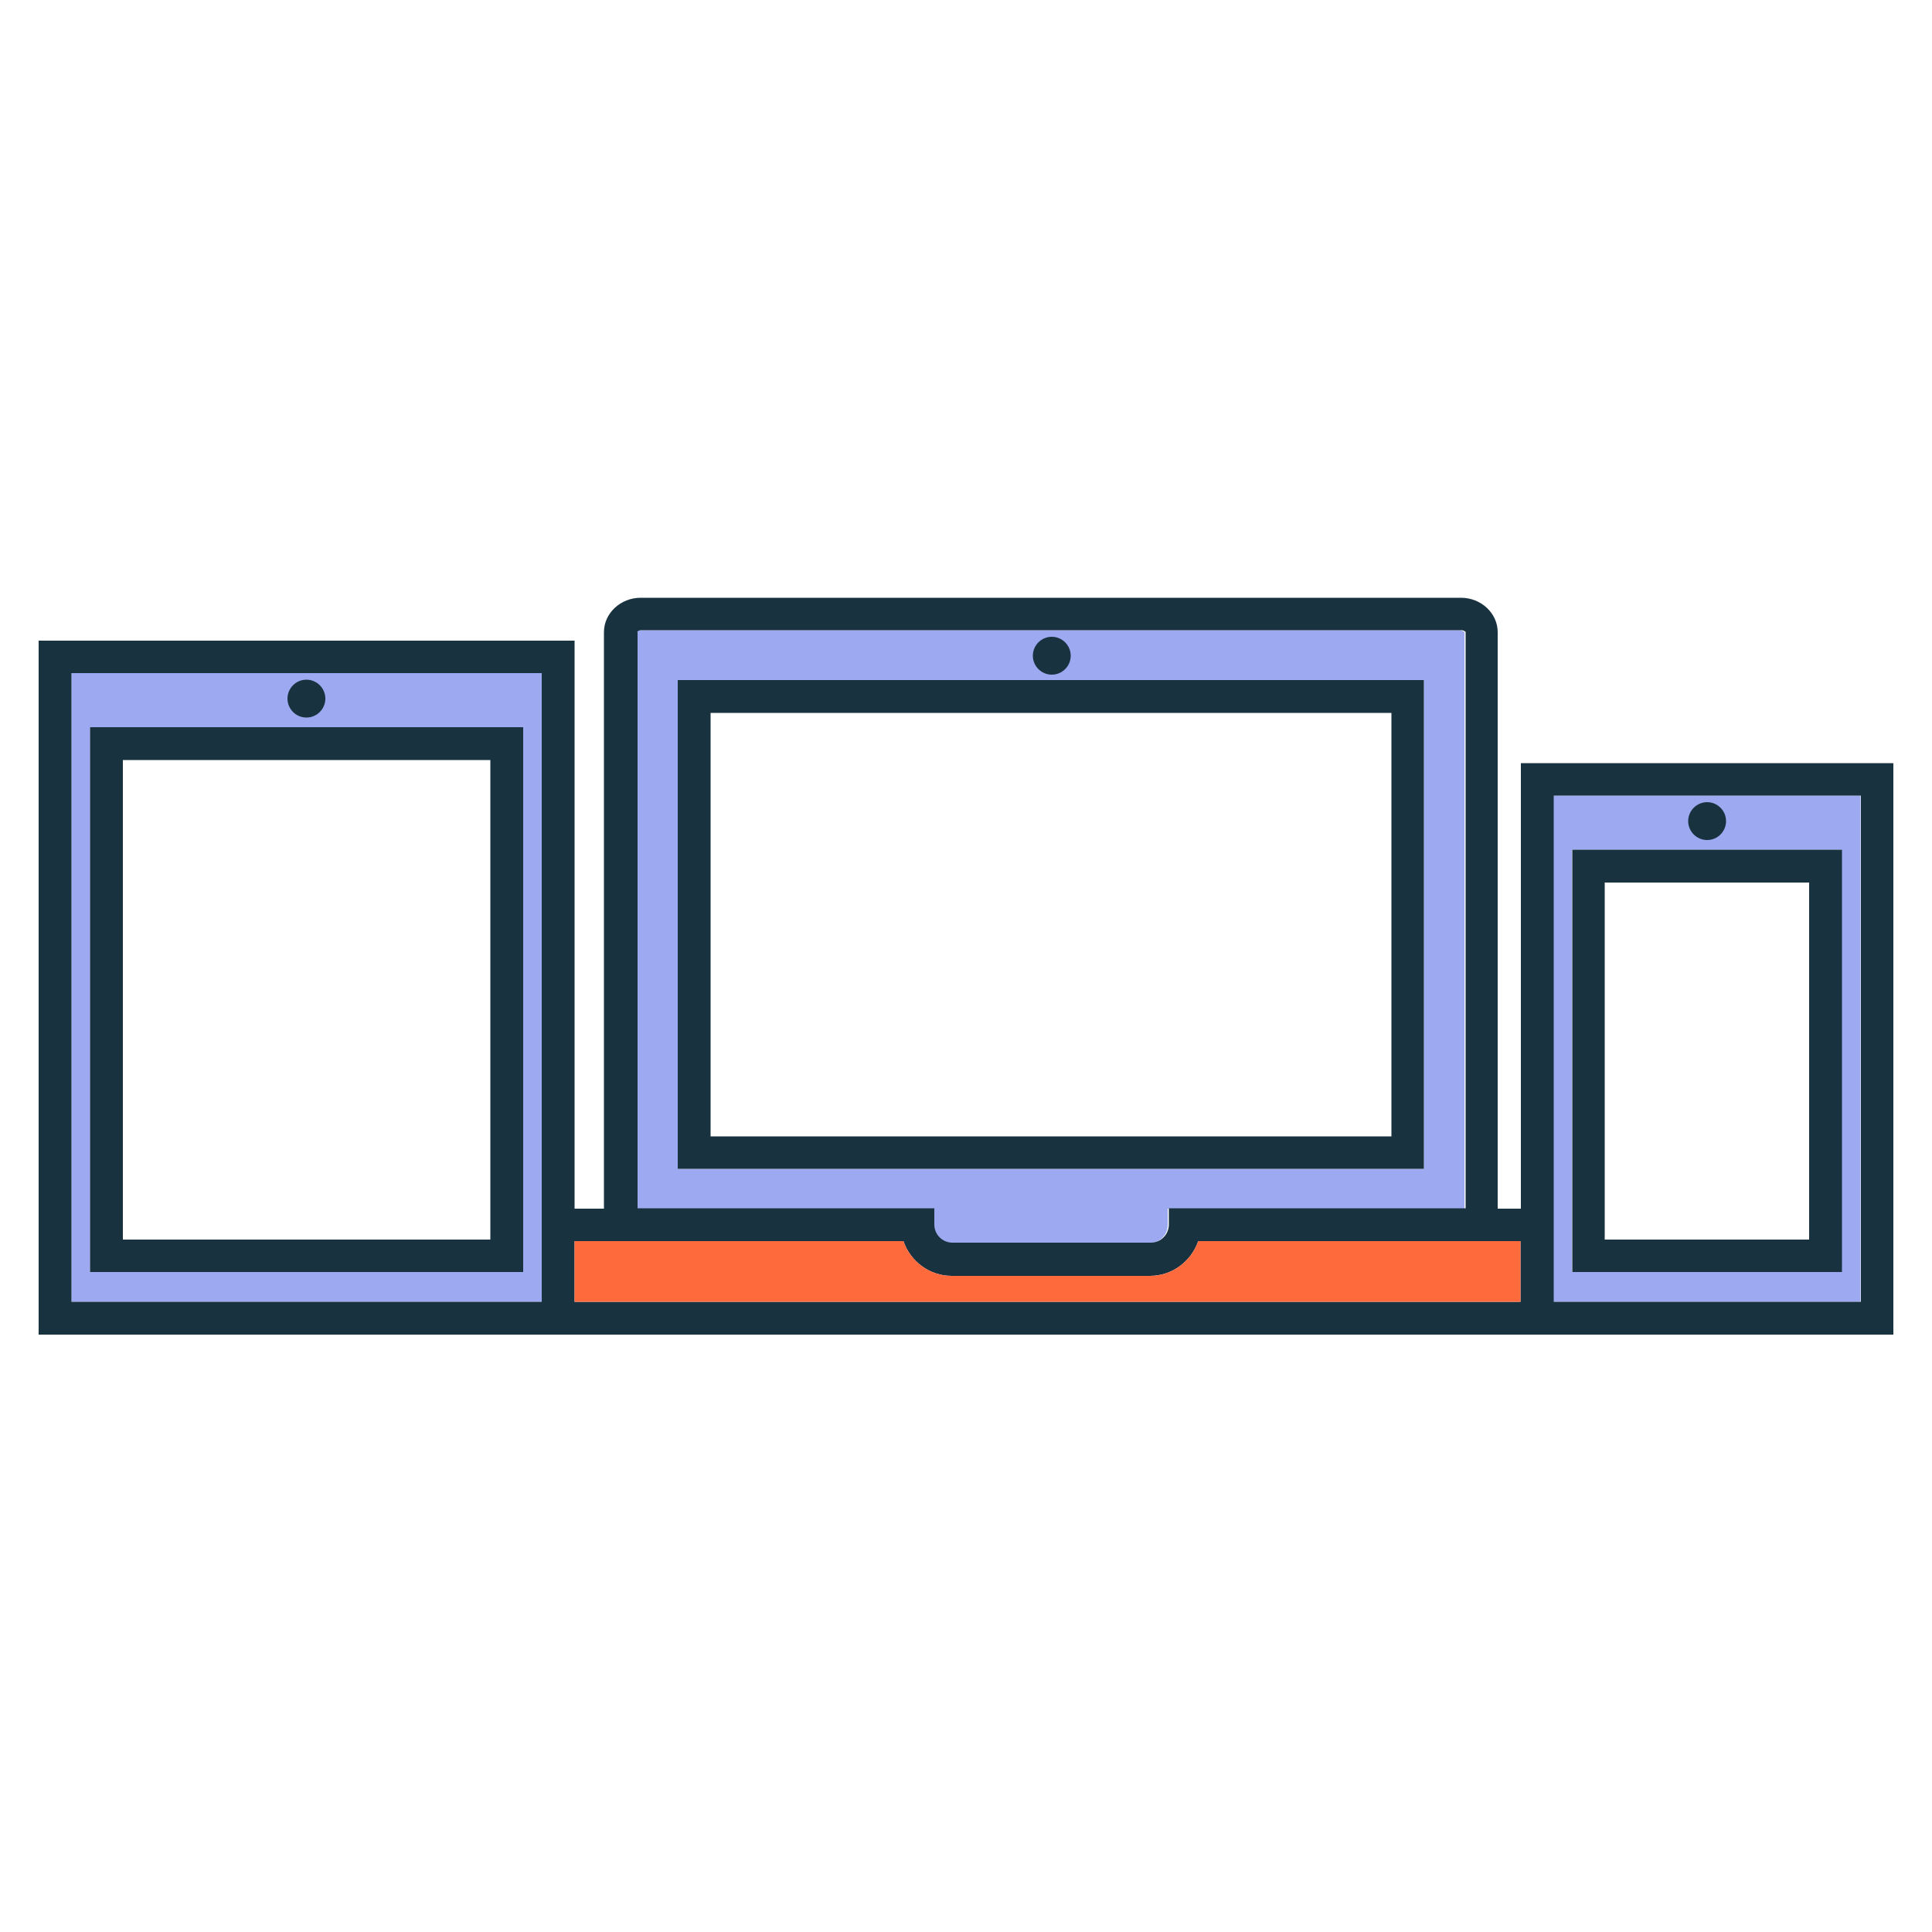 <?xml version="1.0" encoding="UTF-8"?><svg id="a" xmlns="http://www.w3.org/2000/svg" viewBox="0 0 50 50"><path d="M37.81,16.31H16.58c-.07,0-.1,.04-.11,.05v14.92h7.68v.42c0,.26,.21,.47,.47,.47h5.13c.26,0,.47-.21,.47-.47v-.42h7.68v-14.92s-.04-.04-.11-.04Zm-.96,13.94H17.54v-12.65h19.31v12.65Z" style="fill:#9daaf2;"/><path d="M1.85,17.42v16.27H14.02V17.42H1.85Zm11.69,15.5H2.33v-14.1H13.54v14.1Z" style="fill:#9daaf2;"/><path d="M40.2,20.59v13.1h7.95v-13.1h-7.95Zm7.46,12.33h-6.98v-10.93h6.98v10.93Z" style="fill:#9daaf2;"/><g><path d="M36.85,17.6H17.54v12.65h19.31v-12.65Zm-.85,11.81H18.39v-10.96h17.62v10.96Z" style="fill:#19323f;"/><path d="M47.67,21.99h-6.98v10.93h6.98v-10.93Zm-.85,10.09h-5.29v-9.24h5.29v9.24Z" style="fill:#19323f;"/><path d="M39.36,19.75v11.53h-.6v-14.92c0-.49-.43-.89-.95-.89H16.58c-.52,0-.95,.4-.95,.89v14.92h-.76v-14.7H1v17.96H49v-14.79h-9.64Zm-25.33,13.94H1.85V17.42H14.02v16.27Zm2.45-17.33s.04-.05,.11-.05h21.23c.07,0,.1,.04,.11,.04v14.92h-7.68v.42c0,.26-.21,.47-.47,.47h-5.13c-.26,0-.47-.21-.47-.47v-.42h-7.68v-14.92Zm-1.61,17.33v-1.57h8.51c.18,.52,.67,.9,1.25,.9h5.13c.58,0,1.07-.38,1.25-.9h8.34v1.57H14.87Zm33.29,0h-7.95v-13.1h7.95v13.1Z" style="fill:#19323f;"/><path d="M44.18,21.74c.27,0,.49-.22,.49-.49s-.22-.49-.49-.49-.49,.22-.49,.49,.22,.49,.49,.49Z" style="fill:#19323f;"/><path d="M7.93,18.57c.27,0,.49-.22,.49-.49s-.22-.49-.49-.49-.49,.22-.49,.49,.22,.49,.49,.49Z" style="fill:#19323f;"/><path d="M13.54,18.82H2.33v14.1H13.54v-14.1Zm-.85,13.26H3.18v-12.41H12.69v12.41Z" style="fill:#19323f;"/><path d="M27.22,17.46c.27,0,.49-.22,.49-.49s-.22-.49-.49-.49-.49,.22-.49,.49,.22,.49,.49,.49Z" style="fill:#19323f;"/></g><path d="M14.87,33.69v-1.57h8.51c.18,.52,.67,.9,1.25,.9h5.13c.58,0,1.07-.38,1.25-.9h8.34v1.57H14.87Z" style="fill:#ff6a3d;"/></svg>